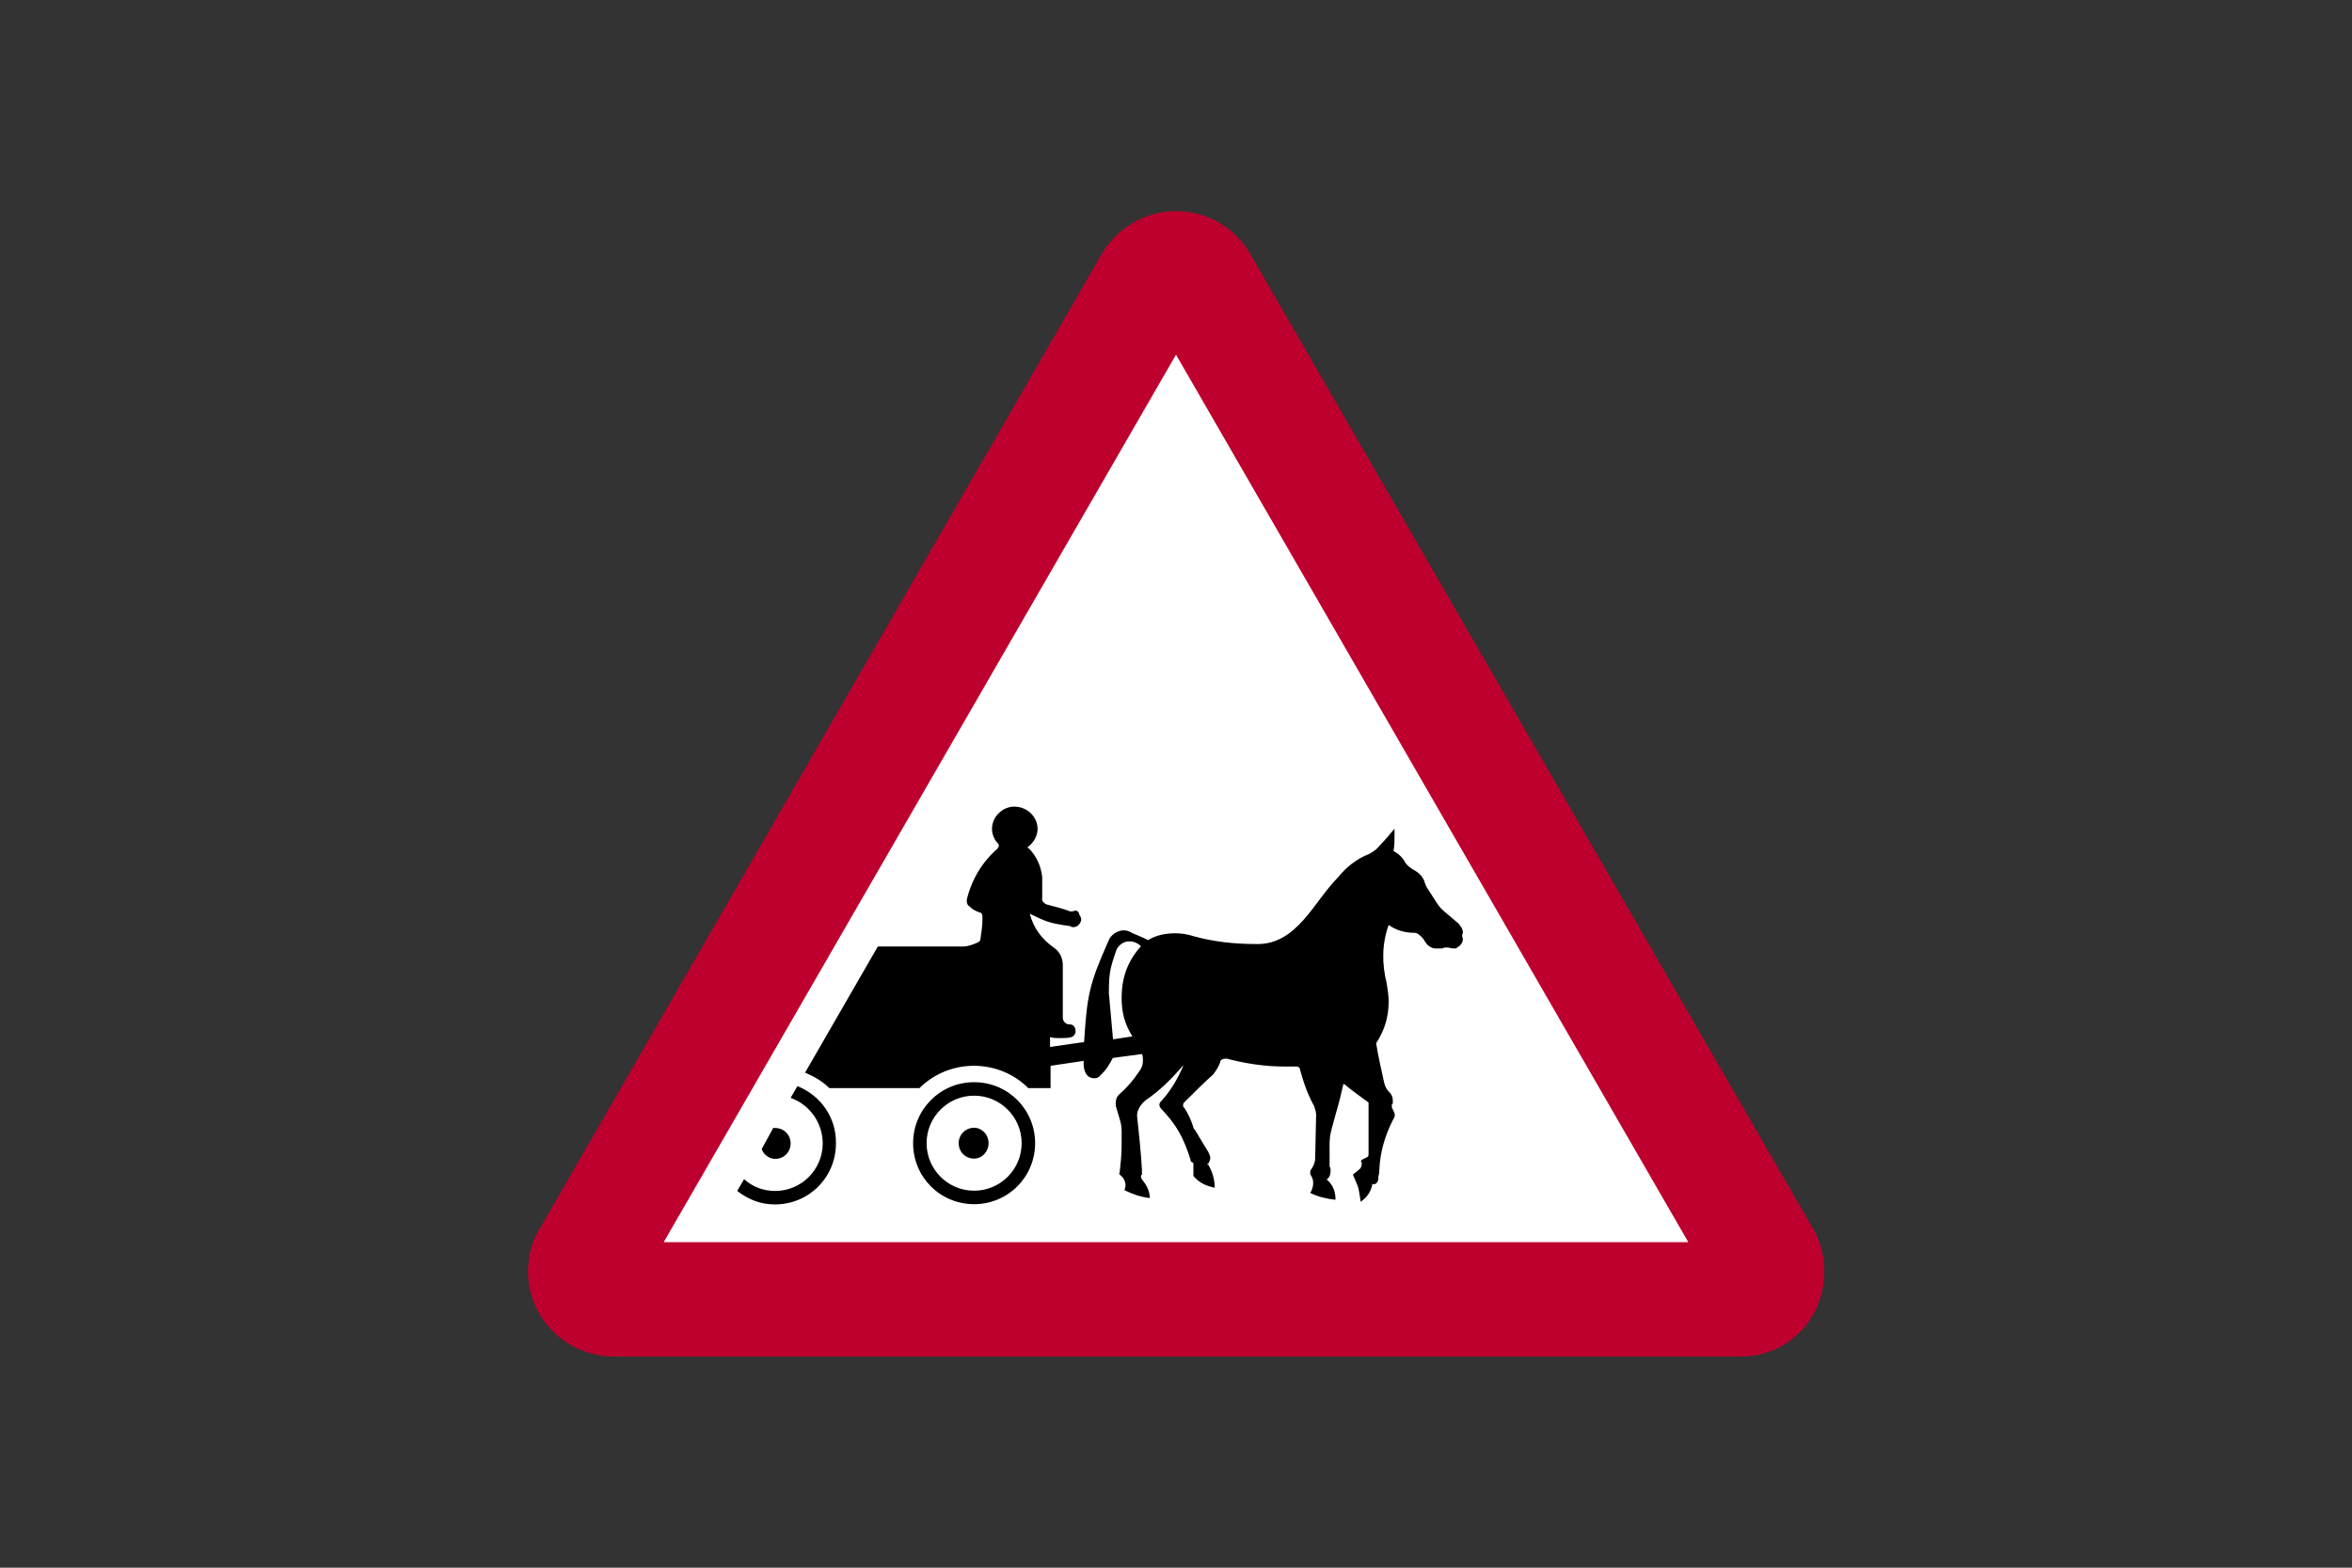 <?xml version="1.0" encoding="utf-8"?>
<!-- Generator: Adobe Illustrator 26.0.2, SVG Export Plug-In . SVG Version: 6.00 Build 0)  -->
<svg version="1.1" id="Layer_1" xmlns="http://www.w3.org/2000/svg" xmlns:xlink="http://www.w3.org/1999/xlink" x="0px" y="0px"
	 viewBox="0 0 960 640" style="enable-background:new 0 0 960 640;" xml:space="preserve">
<rect x="0" y="0" width="960" height="640" fill="#333333" stroke="none"/>
<style type="text/css">
	.st0{fill-rule:evenodd;clip-rule:evenodd;fill:#BD002D;}
	.st1{fill-rule:evenodd;clip-rule:evenodd;fill:#FFFFFF;}
	.st2{fill-rule:evenodd;clip-rule:evenodd;}
</style>
<g>
	<path class="st0" d="M510.5,104l229.3,397.2l0,0c3.2,5.5,4.8,11.5,4.8,17.8c0,19.4-14.7,34.8-34.1,34.8l0,0H250.7l0,0
		c-19.4,0-35.2-15.4-35.2-34.8c0-6.3,1.6-12.3,4.8-17.4l0,0L449.5,104l0,0c6.3-11.1,18.2-17.8,30.5-17.8
		C492.7,86.2,504.2,92.9,510.5,104L510.5,104z"/>
	<polygon class="st1" points="270.9,507.1 689.1,507.1 480,144.8 	"/>
	<path class="st2" d="M454.3,424.3l7.9-1.2l0,0c-3.2-5.1-4.4-9.9-4.4-15.8c0-7.9,2.4-15,7.9-21c-1.2-1.2-2.8-2-4.8-2s-4,1.2-5.1,3.2
		c-2.8,7.9-3.2,9.9-3.2,18.2C452.7,405.7,453.1,411.7,454.3,424.3L454.3,424.3z M372.7,466.7c0,13.9,11.1,24.9,24.9,24.9
		s24.9-11.1,24.9-24.9s-11.1-24.9-24.9-24.9C383.8,441.8,372.7,452.9,372.7,466.7L372.7,466.7z M378.2,466.7
		c0,10.7,8.7,19.4,19.4,19.4c10.7,0,19.4-8.7,19.4-19.4c0-10.7-8.7-19.4-19.4-19.4S378.2,456,378.2,466.7L378.2,466.7z M391.3,466.7
		c0,3.6,2.8,6.3,6.3,6.3c3.2,0,5.9-2.8,5.9-6.3c0-3.6-2.8-6.3-5.9-6.3C394.1,460.4,391.3,463.2,391.3,466.7L391.3,466.7z
		 M325.5,443.4l-2.8,4.8l0,0c7.9,2.8,13.1,10.3,13.1,18.6c0,10.7-8.7,19.4-19.4,19.4c-4.8,0-9.1-1.6-12.7-4.8l0,0l-2.8,4.8l0,0
		c4.8,3.6,9.5,5.5,15.4,5.5c13.9,0,24.9-11.1,24.9-24.9C341.4,456.4,335.1,447.3,325.5,443.4L325.5,443.4z M310.9,469.1
		c0.8,2.4,3.2,4,5.5,4c3.6,0,6.3-2.8,6.3-6.3c0-3.6-2.8-6.3-6.3-6.3c0,0-0.4,0-0.8,0l0,0L310.9,469.1L310.9,469.1z M495.8,484.9
		c-3.6-0.8-6.3-2-8.7-4.8c0-0.4,0-1.2,0-2c0-0.8,0-2,0-3.2c0,0,0,0-0.4-0.4c-0.4,0-0.8-0.4-0.8-1.2c-2.8-8.7-5.5-13.9-11.9-20.6
		c-0.4-0.4-0.8-1.2-0.8-1.6c0-0.8,0.4-1.2,0.8-1.6c4-4.4,6.7-9.1,9.1-14.7c-4.8,5.5-9.5,10.3-15.4,14.3c-2,1.6-3.6,4-3.6,6.3
		c0.8,7.5,1.6,15,2,22.2c0,0.8,0,1.2,0,2c-0.4,0-0.4,0.4-0.4,0.8c0,0.4,0.4,1.2,0.8,1.6c1.6,2,2.8,4.4,2.8,7.1
		c-3.6-0.4-7.1-1.6-10.3-3.2c0-0.4,0.4-1.2,0.4-2c0-1.6-0.8-3.2-2.4-4.4c0,0-0.4-0.4,0-0.8c0.4-3.6,0.8-7.1,0.8-11.1
		c0-9.5,0.4-6.7-2.4-16.2c0-0.4,0-0.8,0-1.2c0-1.2,0.4-2.4,1.2-3.2c3.6-3.2,5.9-5.9,8.3-9.5c1.2-1.6,1.6-2.8,1.6-4.4
		c0-1.2,0-2-0.4-2.8l0,0l-11.9,1.6l0,0c-1.2,2.4-2.8,5.1-5.1,7.1c-0.4,0.8-1.6,1.2-2.4,1.2c-3.6,0-4.4-3.6-4.4-5.9
		c0-0.4,0-0.8,0-1.2l0,0l-13.5,2v9.1h-9.1l0,0c-5.9-5.9-13.9-9.1-22.2-9.1c-8.3,0-16.2,3.2-22.2,9.1l0,0h-36.8h0
		c-2.8-2.8-6.3-4.8-9.9-6.3l0,0l29.7-51.5h34.8l0,0c2,0,4-0.8,5.9-1.6c0.8-0.4,1.2-0.8,1.2-1.6l0,0l0,0c0.4-2.8,0.8-5.1,0.8-7.9
		c0-0.4,0-0.8,0-1.2c0-0.8-0.4-1.6-1.2-1.6c-2-0.8-2.8-1.2-4-2.4c-0.8-0.4-1.2-1.2-1.2-2.4c0-0.4,0,0,0-0.4c2-8.3,6.3-15.4,12.7-21
		c0-0.4,0.4-0.4,0.4-1.2c0,0,0-0.4-0.4-0.8c-1.6-1.6-2.4-4-2.4-5.9c0-5.1,4.4-9.1,9.1-9.1c5.1,0,9.5,4,9.5,9.1
		c0,2.8-1.6,5.5-3.6,7.1c-0.4,0-0.4,0.4-0.4,0.4c0,0.4,0,0.4,0.4,0.4c3.2,3.2,5.1,7.5,5.5,11.9l0,0v8.3l0,0c-0.4,1.2,0.8,2.4,2,2.8
		c3.2,0.8,6.3,1.6,9.5,2.8c0.4,0,1.2,0,2-0.4c0.8,0,1.6,0.8,1.6,1.6c0.4,0.8,0.8,1.2,0.8,2c0,0,0,0,0,0.4c-0.4,1.6-1.6,2.8-3.2,2.8
		c-0.4,0-0.8,0-1.2-0.4c-8.3-1.2-9.5-1.6-16.6-5.1c1.6,5.9,4.8,10.3,9.9,13.9c2.4,1.6,3.6,4.4,3.6,7.1c0-47.5,0,47.5,0,0l0,0v21.4
		l0,0c0,1.6,1.2,2.8,2.8,2.8s2.4,1.2,2.4,2.8c0,1.2-0.8,2-1.6,2.4c-1.6,0.4-3.2,0.4-4.8,0.4s-2.4,0-4-0.4l0,0v4l13.9-2l0,0
		c1.2-19,2-23.4,9.9-41.2c0.8-2.4,3.6-4.4,6.3-4.4c1.2,0,2.4,0.4,3.6,1.2c2,0.8,4,1.6,6.3,2.8c3.2-2,7.1-2.8,11.1-2.8
		c2.4,0,5.1,0.4,7.5,1.2c8.7,2.4,17,3.2,26.1,3.2c16.2,0,23-17.4,32.9-27.3c3.2-4,7.5-7.5,12.7-9.5c2-1.2,2.8-1.6,4.4-3.6
		c2-2,4-4.4,5.9-6.7c0,0.8,0,1.6,0,2.8c0,2.4,0,4-0.4,6.3c2,1.2,3.6,2.4,4.8,4.8l0,0l0,0c0.8,1.2,2,2,3.2,2.8
		c2.4,1.2,4.3,3.2,4.8,5.5c0.4,1.2,0.4,1.2,1.2,2.4c6.3,9.9,3.6,6.3,12.7,14.3c0.8,1.2,1.6,2,1.6,3.6c-0.4,0.8-0.4,1.6,0,2.4
		c0,1.2-0.4,2-1.2,2.8c-0.4,0.4-1.2,0.8-1.6,1.2c-1.2,0-2,0-3.2-0.4c0,0-0.4,0-0.8,0c-0.8,0-0.8,0-1.6,0.4c-1.2,0-0.8,0-2,0
		c0,0-1.2,0-0.8,0c-1.6,0-3.2-1.2-4-2.4c-1.2-2-1.2-2-3.2-3.6c0,0-0.8-0.4-1.2-0.4c0,0,0,0-0.4,0c-4,0-7.5-1.2-10.3-3.2
		c-2.8,7.9-2.8,15.8-0.8,23.8c0.4,2.4,0.8,5.1,0.8,7.5c0,6.3-1.6,11.5-5.1,17c0.8,5.1,2,10.3,3.2,15.8c0.4,2,1.2,3.2,2.4,4.4
		c0.8,0.8,1.2,2,1.2,3.2c0,0.4,0,0.8,0,1.2l0,0l0,0c-0.4,0.4-0.4,0-0.4,0.8c0,0.8,0,1.2,0.4,1.6c0.4,0.8,0.8,1.6,0.8,2.4
		c0,0.8-0.4,1.2-0.8,2c-3.2,6.3-5.2,13.1-5.5,20.2c0,0.8,0,1.6-0.4,2.8c0,0,0,0.4,0,0.8c0,1.2-0.8,2.4-2,2.4c0,0-0.4,0-0.4-0.4
		c-0.4,3.2-2.4,5.9-4.8,7.5c-1.2-7.1-0.4-4.4-3.2-11.1c0.4-0.4,1.2-0.8,2-1.6c1.2-0.8,1.6-1.6,1.6-2.8c0-0.4,0,0,0-0.8
		c0,0,0,0-0.4,0c0-0.4,0.4-0.4,0.4-0.8c0.8-0.4,1.6-0.8,2.4-1.2c0.4-0.4,0.4-0.8,0.4-1.2l0,0v-21l0,0l0,0c-3.2-2.4-6.7-4.8-9.9-7.5
		l0,0h-0.4l0,0c-0.8,3.6-1.6,7.1-2.8,11.1c-3.2,11.9-2.8,8.3-2.8,21c0,0.4,0,0.8,0,1.6c0.4,0.4,0.4,0.8,0.4,1.6
		c0,1.6-0.4,2.8-1.6,3.6c2.4,2,3.6,4.8,3.6,7.9c0,0,0,0,0,0.4c-3.6-0.4-7.1-1.2-10.3-2.8c0.8-1.2,1.2-2.8,1.2-4
		c0-1.6-0.4-2.4-1.2-3.6c0-0.4,0-0.8,0-0.8c0-0.4,0-0.8,0.4-1.2c0.8-1.2,1.6-2.8,1.6-4.4c0.4-17.4,0.4-17.8,0.4-17.8
		c0-1.2-0.4-2.4-0.8-3.6c-2.8-5.1-4.4-9.9-5.9-15.4c0-0.4-0.8-0.8-1.2-0.8c-2,0-3.6,0-5.1,0c-7.9,0-15.8-1.2-23.4-3.2
		c-0.4,0-0.4,0-0.8,0c-0.8,0-2,0.4-2,1.6c-0.8,2-1.6,3.2-2.8,4.8c-4,3.6-7.9,7.5-11.9,11.5c-0.4,0.4-0.4,0.8-0.4,1.2s0,0.8,0.4,0.8
		c1.6,2.4,2.8,5.1,3.6,7.5c0.4,1.2,0,0.8,0.8,1.6c1.6,2.8,3.6,5.9,5.5,9.1l0,0c0.4,0.8,0.8,1.6,0.8,2.4c0,0.8-0.4,1.6-0.8,2.4
		c-0.4,0-0.4,0-0.4,0.4c0,0,0,0,0.4,0C495,478.6,495.8,481.8,495.8,484.9L495.8,484.9z"/>
</g>
</svg>
